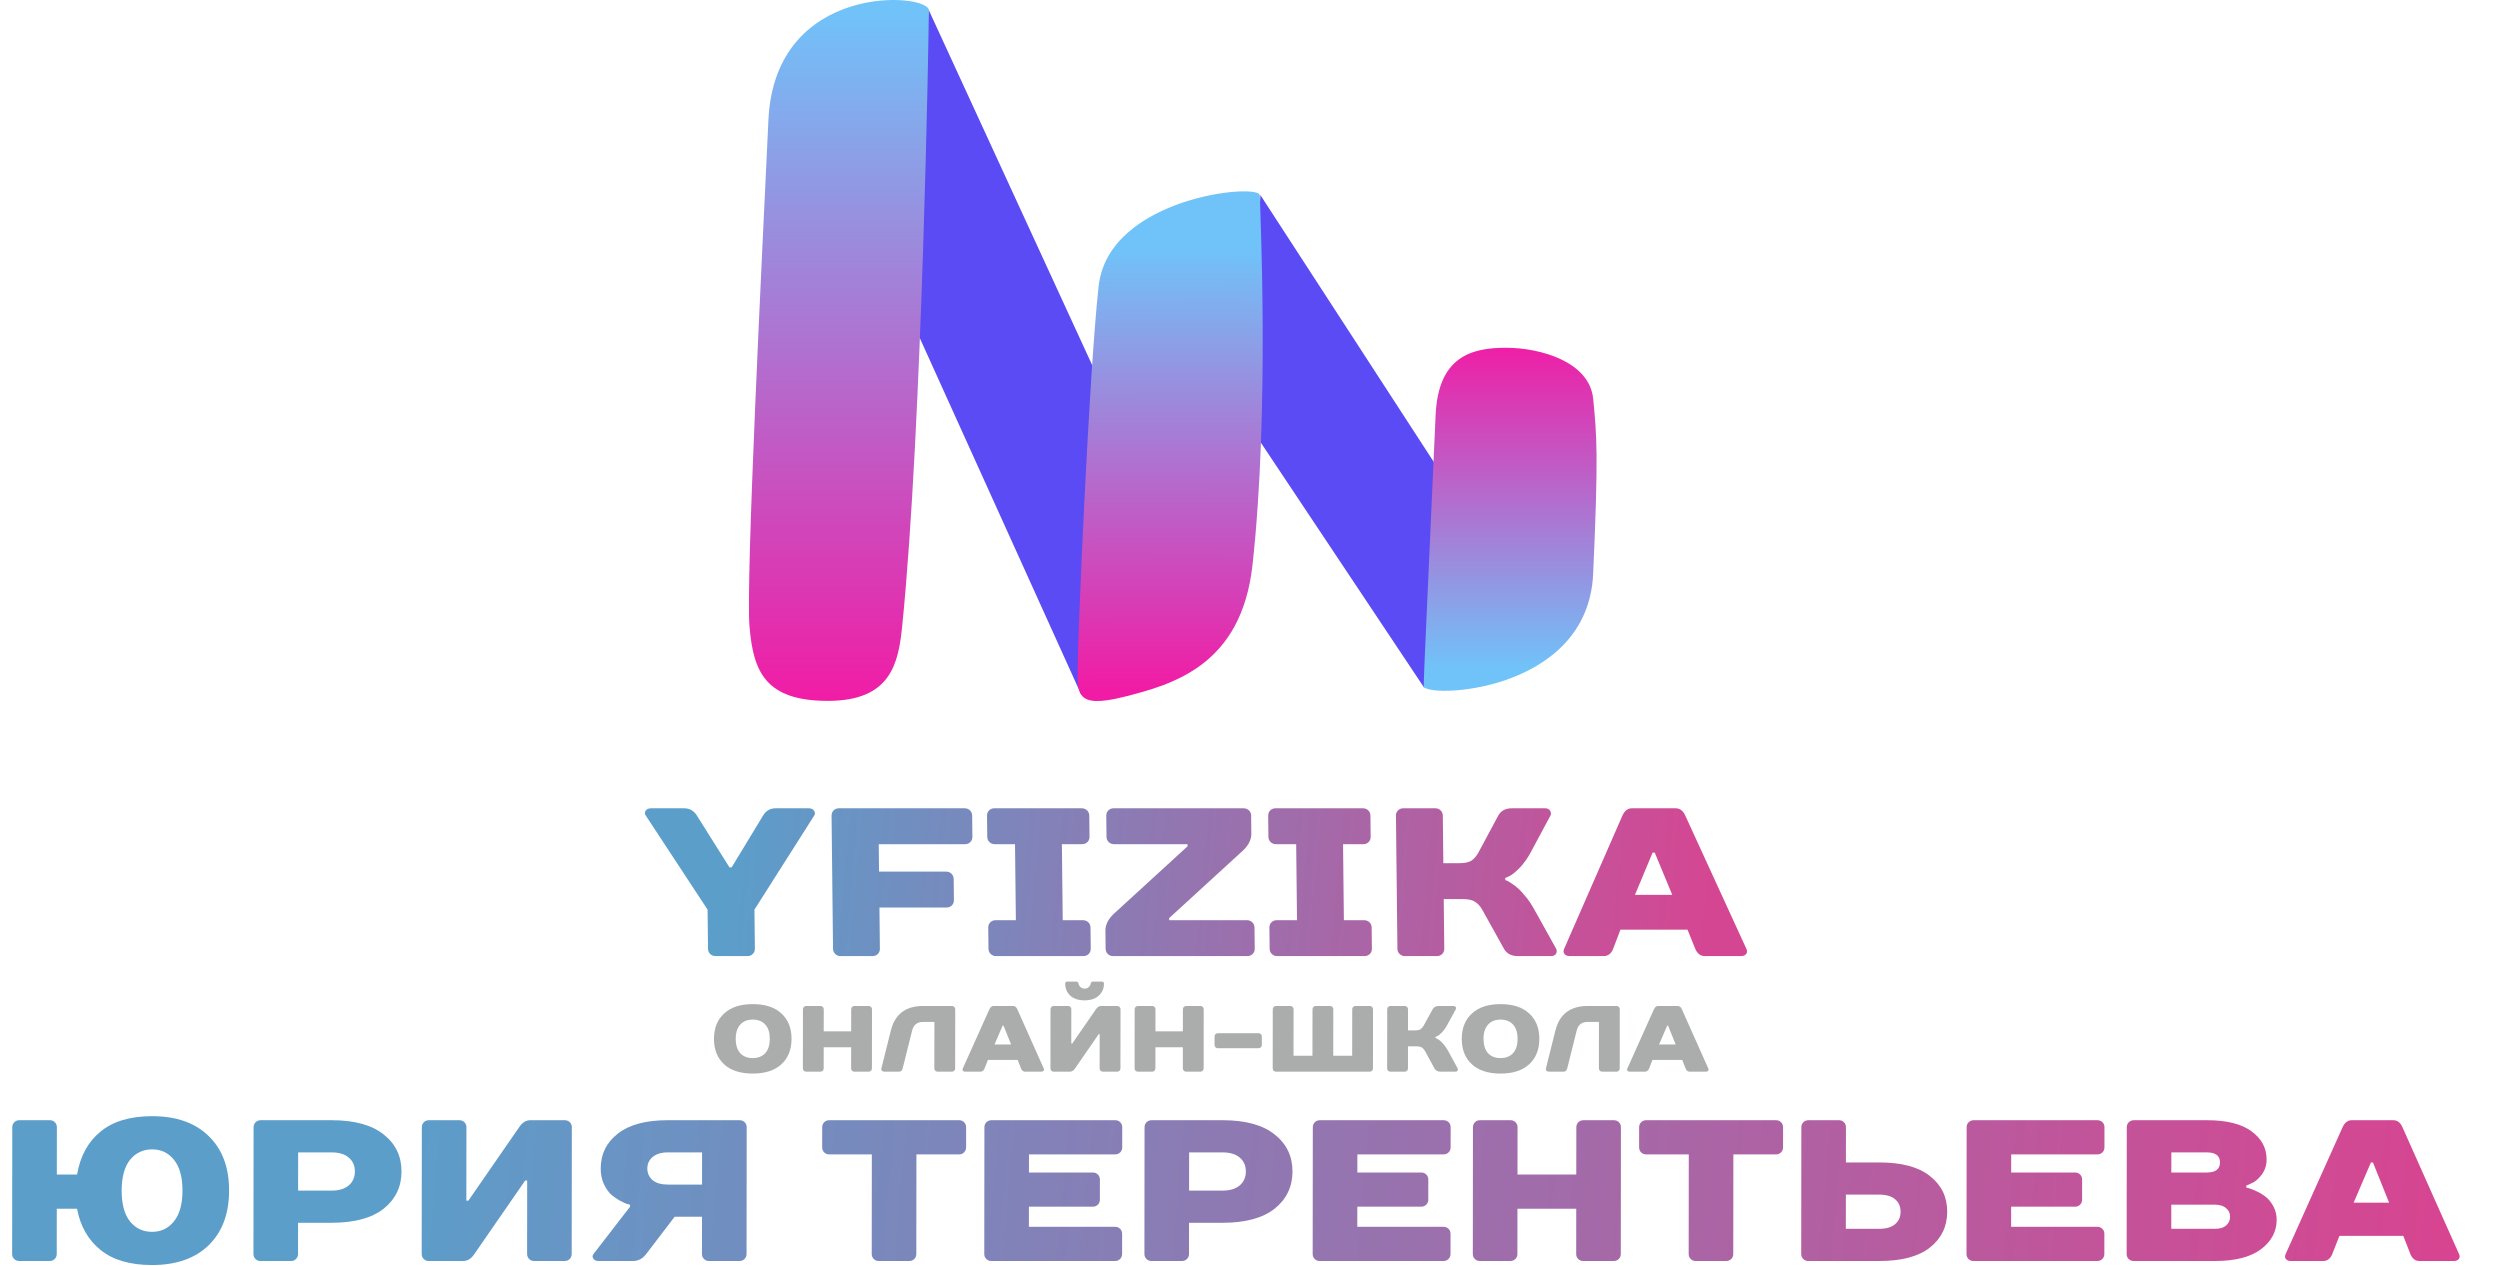 <?xml version="1.0" encoding="UTF-8"?> <svg xmlns="http://www.w3.org/2000/svg" width="1896" height="960" viewBox="0 0 1896 960" fill="none"><path d="M617.437 618.605L572.174 689.865L572.498 719.49C572.516 721.091 571.992 722.426 570.927 723.493C569.861 724.561 568.521 725.095 566.905 725.095H542.671C541.056 725.095 539.704 724.561 538.615 723.493C537.526 722.426 536.973 721.091 536.955 719.49L536.63 689.865L489.805 618.605C488.93 617.43 488.863 616.203 489.603 614.922C490.45 613.641 491.843 613 493.782 613H518.824C523.025 613 526.276 614.868 528.579 618.605L553.243 657.838H554.859L578.662 618.605C580.883 614.868 584.094 613 588.295 613H613.336C615.275 613 616.628 613.641 617.396 614.922C618.272 616.203 618.286 617.43 617.437 618.605Z" fill="url(#paint0_linear_2176_204)"></path><path d="M737.29 618.605L737.466 634.618C737.483 636.22 736.959 637.554 735.894 638.622C734.829 639.689 733.488 640.223 731.872 640.223H666.441L666.669 661.041H717.56C719.176 661.041 720.528 661.574 721.617 662.642C722.706 663.709 723.259 665.044 723.276 666.645L723.452 682.659C723.47 684.26 722.946 685.595 721.88 686.662C720.815 687.73 719.474 688.263 717.859 688.263H666.968L667.31 719.49C667.327 721.091 666.804 722.426 665.738 723.493C664.673 724.561 663.332 725.095 661.717 725.095H637.483C635.867 725.095 634.515 724.561 633.426 723.493C632.338 722.426 631.784 721.091 631.767 719.49L630.661 618.605C630.643 617.003 631.167 615.669 632.232 614.601C633.298 613.534 634.638 613 636.254 613H731.574C733.19 613 734.542 613.534 735.631 614.601C736.719 615.669 737.273 617.003 737.29 618.605Z" fill="url(#paint1_linear_2176_204)"></path><path d="M826.108 618.605L826.284 634.618C826.301 636.22 825.777 637.554 824.712 638.622C823.647 639.689 822.306 640.223 820.69 640.223H805.342L805.974 697.872H821.322C822.938 697.872 824.29 698.405 825.379 699.473C826.468 700.54 827.021 701.875 827.039 703.476L827.214 719.49C827.232 721.091 826.708 722.426 825.642 723.493C824.577 724.561 823.237 725.095 821.621 725.095H755.382C753.766 725.095 752.414 724.561 751.325 723.493C750.236 722.426 749.683 721.091 749.666 719.49L749.49 703.476C749.472 701.875 749.996 700.54 751.062 699.473C752.127 698.405 753.467 697.872 755.083 697.872H770.431L769.799 640.223H754.451C752.835 640.223 751.483 639.689 750.394 638.622C749.306 637.554 748.753 636.22 748.735 634.618L748.559 618.605C748.542 617.003 749.066 615.669 750.131 614.601C751.196 613.534 752.537 613 754.153 613H820.392C822.008 613 823.36 613.534 824.448 614.601C825.537 615.669 826.09 617.003 826.108 618.605Z" fill="url(#paint2_linear_2176_204)"></path><path d="M942.691 645.027L886.707 696.27L886.725 697.872H945.694C947.31 697.872 948.662 698.405 949.75 699.473C950.839 700.54 951.392 701.875 951.41 703.476L951.585 719.49C951.603 721.091 951.079 722.426 950.014 723.493C948.948 724.561 947.608 725.095 945.992 725.095H844.21C842.594 725.095 841.242 724.561 840.153 723.493C839.064 722.426 838.511 721.091 838.494 719.49L838.345 705.878C838.295 701.395 840.403 697.124 844.666 693.068L900.65 641.824L900.633 640.223H844.895C843.279 640.223 841.927 639.689 840.838 638.622C839.75 637.554 839.196 636.22 839.179 634.618L839.003 618.605C838.986 617.003 839.51 615.669 840.575 614.601C841.64 613.534 842.981 613 844.596 613H943.148C944.763 613 946.116 613.534 947.204 614.601C948.293 615.669 948.846 617.003 948.864 618.605L949.013 632.216C949.062 636.7 946.955 640.97 942.691 645.027Z" fill="url(#paint3_linear_2176_204)"></path><path d="M1039.34 618.605L1039.51 634.618C1039.53 636.22 1039.01 637.554 1037.94 638.622C1036.87 639.689 1035.53 640.223 1033.92 640.223H1018.57L1019.2 697.872H1034.55C1036.17 697.872 1037.52 698.405 1038.61 699.473C1039.7 700.54 1040.25 701.875 1040.27 703.476L1040.44 719.49C1040.46 721.091 1039.94 722.426 1038.87 723.493C1037.81 724.561 1036.46 725.095 1034.85 725.095H968.61C966.994 725.095 965.642 724.561 964.553 723.493C963.464 722.426 962.911 721.091 962.894 719.49L962.718 703.476C962.701 701.875 963.224 700.54 964.29 699.473C965.355 698.405 966.696 697.872 968.311 697.872H983.659L983.027 640.223H967.679C966.064 640.223 964.711 639.689 963.623 638.622C962.534 637.554 961.981 636.22 961.963 634.618L961.788 618.605C961.77 617.003 962.294 615.669 963.359 614.601C964.425 613.534 965.765 613 967.381 613H1033.62C1035.24 613 1036.59 613.534 1037.68 614.601C1038.77 615.669 1039.32 617.003 1039.34 618.605Z" fill="url(#paint4_linear_2176_204)"></path><path d="M1141.61 665.845L1141.62 667.446C1141.95 667.553 1142.38 667.713 1142.92 667.926C1143.46 668.14 1144.55 668.78 1146.17 669.848C1147.91 670.916 1149.59 672.197 1151.22 673.691C1152.96 675.186 1154.98 677.374 1157.27 680.257C1159.57 683.032 1161.7 686.235 1163.68 689.865L1180.16 719.49C1180.82 720.771 1180.78 722.052 1180.04 723.333C1179.41 724.507 1178.12 725.095 1176.18 725.095H1151.14C1146.19 725.095 1142.67 723.226 1140.58 719.49L1124.1 689.865C1122.56 687.196 1120.76 685.221 1118.7 683.94C1116.64 682.552 1113.56 681.858 1109.47 681.858H1094.93L1095.34 719.49C1095.36 721.091 1094.83 722.426 1093.77 723.493C1092.7 724.561 1091.36 725.095 1089.75 725.095H1065.51C1063.9 725.095 1062.55 724.561 1061.46 723.493C1060.37 722.426 1059.82 721.091 1059.8 719.49L1058.69 618.605C1058.67 617.003 1059.2 615.669 1060.26 614.601C1061.33 613.534 1062.67 613 1064.28 613H1088.52C1090.13 613 1091.49 613.534 1092.58 614.601C1093.66 615.669 1094.22 617.003 1094.23 618.605L1094.63 654.635H1106.75C1110.84 654.635 1113.9 653.995 1115.93 652.713C1117.97 651.326 1119.72 649.297 1121.2 646.628L1136.24 618.605C1138.25 614.868 1141.73 613 1146.68 613H1171.72C1173.66 613 1174.96 613.641 1175.62 614.922C1176.39 616.096 1176.45 617.324 1175.82 618.605L1160.78 646.628C1158.25 651.326 1155.38 655.276 1152.19 658.478C1148.99 661.681 1146.43 663.709 1144.5 664.563L1141.61 665.845Z" fill="url(#paint5_linear_2176_204)"></path><path d="M1285.64 719.49L1279.83 705.078H1228.94L1223.44 719.49C1221.97 723.226 1219.57 725.095 1216.23 725.095H1190.38C1188.66 725.095 1187.36 724.561 1186.49 723.493C1185.61 722.426 1185.55 721.091 1186.28 719.49L1230.41 618.605C1232.09 614.868 1234.5 613 1237.62 613H1270.74C1273.97 613 1276.42 614.815 1278.07 618.445L1324.41 719.49C1325.19 721.091 1325.15 722.426 1324.3 723.493C1323.45 724.561 1322.16 725.095 1320.44 725.095H1292.97C1289.63 725.095 1287.19 723.226 1285.64 719.49ZM1253.34 646.628L1239.96 678.655H1268.23L1254.95 646.628H1253.34Z" fill="url(#paint6_linear_2176_204)"></path><path d="M561.412 798.747C563.705 801.215 566.862 802.448 570.879 802.448C574.896 802.448 578.054 801.215 580.353 798.747C582.651 796.231 583.803 792.601 583.808 787.855C583.813 783.109 582.669 779.503 580.375 777.035C578.082 774.52 574.927 773.262 570.91 773.262C566.892 773.262 563.734 774.52 561.436 777.035C559.138 779.503 557.985 783.109 557.98 787.855C557.975 792.601 559.119 796.231 561.412 798.747ZM549.177 768.635C554.3 763.889 561.548 761.516 570.922 761.516C580.296 761.516 587.539 763.889 592.652 768.635C597.764 773.333 600.316 779.74 600.308 787.855C600.299 795.97 597.733 802.401 592.61 807.147C587.488 811.845 580.241 814.194 570.867 814.194C561.493 814.194 554.248 811.845 549.136 807.147C544.023 802.401 541.471 795.97 541.48 787.855C541.489 779.74 544.055 773.333 549.177 768.635Z" fill="#ABACAC"></path><path d="M661.319 765.432L661.272 810.279C661.271 810.991 661.032 811.584 660.553 812.059C660.074 812.533 659.476 812.77 658.759 812.77H647.998C647.28 812.77 646.683 812.533 646.205 812.059C645.727 811.584 645.489 810.991 645.489 810.279L645.506 794.262H624.702L624.685 810.279C624.684 810.991 624.444 811.584 623.966 812.059C623.487 812.533 622.889 812.77 622.171 812.77H611.41C610.693 812.77 610.095 812.533 609.618 812.059C609.14 811.584 608.901 810.991 608.902 810.279L608.949 765.432C608.95 764.72 609.19 764.126 609.669 763.652C610.147 763.177 610.745 762.94 611.463 762.94H622.224C622.941 762.94 623.539 763.177 624.017 763.652C624.494 764.126 624.733 764.72 624.732 765.432L624.714 782.16H645.519L645.537 765.432C645.537 764.72 645.777 764.126 646.256 763.652C646.735 763.177 647.333 762.94 648.05 762.94H658.811C659.529 762.94 660.126 763.177 660.604 763.652C661.082 764.126 661.32 764.72 661.319 765.432Z" fill="#ABACAC"></path><path d="M724.442 765.432L724.395 810.279C724.394 810.991 724.154 811.584 723.676 812.059C723.197 812.533 722.599 812.77 721.881 812.77H711.12C710.403 812.77 709.805 812.533 709.328 812.059C708.85 811.584 708.611 810.991 708.612 810.279L708.649 775.042H700.04C695.64 775.042 692.888 777.177 691.784 781.448L684.579 810.279C684.147 811.94 683.214 812.77 681.779 812.77H670.946C670.037 812.77 669.344 812.533 668.866 812.059C668.389 811.537 668.246 810.943 668.438 810.279L675.642 781.448C678.764 769.11 686.901 762.94 700.053 762.94H721.934C722.651 762.94 723.249 763.177 723.727 763.652C724.204 764.126 724.443 764.72 724.442 765.432Z" fill="#ABACAC"></path><path d="M774.326 810.279L771.822 803.872H749.224L746.706 810.279C746.035 811.94 744.958 812.77 743.475 812.77H731.997C731.232 812.77 730.658 812.533 730.276 812.059C729.894 811.584 729.871 810.991 730.206 810.279L750.341 765.432C751.108 763.771 752.185 762.94 753.571 762.94H768.278C769.713 762.94 770.788 763.747 771.504 765.36L791.544 810.279C791.878 810.991 791.853 811.584 791.47 812.059C791.087 812.533 790.513 812.77 789.748 812.77H777.552C776.069 812.77 774.994 811.94 774.326 810.279ZM760.371 777.889L754.258 792.126H766.813L761.088 777.889H760.371Z" fill="#ABACAC"></path><path d="M819.466 748.632C820.326 749.391 821.354 749.771 822.55 749.771C823.746 749.771 824.774 749.391 825.636 748.632C826.498 747.872 827.025 746.947 827.217 745.855C827.41 744.906 828.008 744.432 829.012 744.432H835.827C836.21 744.432 836.545 744.574 836.831 744.859C837.118 745.144 837.261 745.476 837.261 745.855C837.257 749.652 835.938 752.737 833.305 755.11C830.72 757.482 827.132 758.669 822.541 758.669C817.949 758.669 814.34 757.482 811.712 755.11C809.131 752.737 807.843 749.652 807.847 745.855C807.848 745.476 807.992 745.144 808.279 744.859C808.566 744.574 808.901 744.432 809.284 744.432H816.099C817.103 744.432 817.701 744.906 817.891 745.855C818.081 746.947 818.606 747.872 819.466 748.632ZM833.992 784.296H833.275L815.312 810.279C814.21 811.94 812.894 812.77 811.364 812.77H799.168C798.451 812.77 797.853 812.533 797.375 812.059C796.898 811.584 796.659 810.991 796.66 810.279L796.707 765.432C796.708 764.72 796.948 764.126 797.426 763.652C797.905 763.177 798.503 762.94 799.221 762.94H809.982C810.699 762.94 811.297 763.177 811.774 763.652C812.252 764.126 812.491 764.72 812.49 765.432L812.462 791.415H813.18L831.142 765.432C832.244 763.771 833.56 762.94 835.091 762.94H847.286C848.004 762.94 848.601 763.177 849.079 763.652C849.557 764.126 849.795 764.72 849.795 765.432L849.747 810.279C849.747 810.991 849.507 811.584 849.028 812.059C848.549 812.533 847.951 812.77 847.234 812.77H836.473C835.755 812.77 835.158 812.533 834.68 812.059C834.202 811.584 833.964 810.991 833.965 810.279L833.992 784.296Z" fill="#ABACAC"></path><path d="M912.899 765.432L912.852 810.279C912.851 810.991 912.612 811.584 912.133 812.059C911.654 812.533 911.056 812.77 910.339 812.77H899.578C898.86 812.77 898.263 812.533 897.785 812.059C897.307 811.584 897.069 810.991 897.069 810.279L897.086 794.262H876.282L876.265 810.279C876.264 810.991 876.024 811.584 875.546 812.059C875.067 812.533 874.469 812.77 873.751 812.77H862.99C862.273 812.77 861.675 812.533 861.198 812.059C860.72 811.584 860.481 810.991 860.482 810.279L860.529 765.432C860.53 764.72 860.77 764.126 861.249 763.652C861.727 763.177 862.325 762.94 863.043 762.94H873.804C874.521 762.94 875.119 763.177 875.597 763.652C876.074 764.126 876.313 764.72 876.312 765.432L876.294 782.16H897.099L897.117 765.432C897.117 764.72 897.357 764.126 897.836 763.652C898.315 763.177 898.913 762.94 899.63 762.94H910.391C911.109 762.94 911.706 763.177 912.184 763.652C912.662 764.126 912.9 764.72 912.899 765.432Z" fill="#ABACAC"></path><path d="M956.989 786.076L956.983 792.482C956.982 793.194 956.742 793.787 956.263 794.262C955.785 794.737 955.186 794.974 954.469 794.974H923.621C922.903 794.974 922.306 794.737 921.828 794.262C921.35 793.787 921.112 793.194 921.113 792.482L921.119 786.076C921.12 785.364 921.36 784.77 921.839 784.296C922.317 783.821 922.915 783.584 923.633 783.584H954.481C955.198 783.584 955.796 783.821 956.274 784.296C956.752 784.77 956.99 785.364 956.989 786.076Z" fill="#ABACAC"></path><path d="M1041.31 765.432L1041.26 810.279C1041.26 810.991 1041.02 811.584 1040.55 812.059C1040.07 812.533 1039.47 812.77 1038.75 812.77H967.73C967.012 812.77 966.415 812.533 965.937 812.059C965.459 811.584 965.221 810.991 965.221 810.279L965.269 765.432C965.27 764.72 965.509 764.126 965.988 763.652C966.467 763.177 967.065 762.94 967.782 762.94H978.543C979.261 762.94 979.858 763.177 980.336 763.652C980.814 764.126 981.052 764.72 981.052 765.432L981.014 800.669H995.362L995.4 765.432C995.4 764.72 995.64 764.126 996.119 763.652C996.598 763.177 997.196 762.94 997.913 762.94H1008.67C1009.39 762.94 1009.99 763.177 1010.47 763.652C1010.94 764.126 1011.18 764.72 1011.18 765.432L1011.14 800.669H1025.49L1025.53 765.432C1025.53 764.72 1025.77 764.126 1026.25 763.652C1026.73 763.177 1027.33 762.94 1028.04 762.94H1038.8C1039.52 762.94 1040.12 763.177 1040.6 763.652C1041.07 764.126 1041.31 764.72 1041.31 765.432Z" fill="#ABACAC"></path><path d="M1088.64 786.432L1088.63 787.143C1088.78 787.191 1088.97 787.262 1089.21 787.357C1089.45 787.452 1089.93 787.737 1090.64 788.211C1091.41 788.686 1092.15 789.255 1092.86 789.92C1093.63 790.584 1094.51 791.557 1095.52 792.838C1096.52 794.072 1097.45 795.496 1098.31 797.109L1105.47 810.279C1105.76 810.848 1105.73 811.418 1105.4 811.987C1105.11 812.509 1104.53 812.77 1103.67 812.77H1092.55C1090.35 812.77 1088.8 811.94 1087.89 810.279L1080.73 797.109C1080.06 795.923 1079.28 795.045 1078.37 794.476C1077.46 793.859 1076.1 793.55 1074.28 793.55H1067.82L1067.81 810.279C1067.8 810.991 1067.57 811.584 1067.09 812.059C1066.61 812.533 1066.01 812.77 1065.29 812.77H1054.53C1053.81 812.77 1053.22 812.533 1052.74 812.059C1052.26 811.584 1052.02 810.991 1052.02 810.279L1052.07 765.432C1052.07 764.72 1052.31 764.126 1052.79 763.652C1053.27 763.177 1053.87 762.94 1054.58 762.94H1065.34C1066.06 762.94 1066.66 763.177 1067.14 763.652C1067.62 764.126 1067.85 764.72 1067.85 765.432L1067.84 781.448H1073.22C1075.03 781.448 1076.4 781.164 1077.31 780.594C1078.22 779.977 1079.01 779.076 1079.68 777.889L1086.51 765.432C1087.42 763.771 1088.97 762.94 1091.17 762.94H1102.29C1103.15 762.94 1103.73 763.225 1104.01 763.794C1104.35 764.316 1104.37 764.862 1104.08 765.432L1097.25 777.889C1096.1 779.977 1094.81 781.733 1093.37 783.157C1091.94 784.581 1090.79 785.482 1089.93 785.862L1088.64 786.432Z" fill="#ABACAC"></path><path d="M1128.54 798.747C1130.83 801.215 1133.98 802.448 1138 802.448C1142.02 802.448 1145.18 801.215 1147.47 798.747C1149.77 796.231 1150.92 792.601 1150.93 787.855C1150.93 783.109 1149.79 779.503 1147.5 777.035C1145.2 774.52 1142.05 773.262 1138.03 773.262C1134.01 773.262 1130.86 774.52 1128.56 777.035C1126.26 779.503 1125.11 783.109 1125.1 787.855C1125.1 792.601 1126.24 796.231 1128.54 798.747ZM1116.3 768.635C1121.42 763.889 1128.67 761.516 1138.04 761.516C1147.42 761.516 1154.66 763.889 1159.77 768.635C1164.89 773.333 1167.44 779.74 1167.43 787.855C1167.42 795.97 1164.86 802.401 1159.73 807.147C1154.61 811.845 1147.36 814.194 1137.99 814.194C1128.61 814.194 1121.37 811.845 1116.26 807.147C1111.15 802.401 1108.59 795.97 1108.6 787.855C1108.61 779.74 1111.18 773.333 1116.3 768.635Z" fill="#ABACAC"></path><path d="M1228.44 765.432L1228.4 810.279C1228.4 810.991 1228.16 811.584 1227.68 812.059C1227.2 812.533 1226.6 812.77 1225.88 812.77H1215.12C1214.4 812.77 1213.81 812.533 1213.33 812.059C1212.85 811.584 1212.61 810.991 1212.61 810.279L1212.65 775.042H1204.04C1199.64 775.042 1196.89 777.177 1195.79 781.448L1188.58 810.279C1188.15 811.94 1187.22 812.77 1185.78 812.77H1174.95C1174.04 812.77 1173.35 812.533 1172.87 812.059C1172.39 811.537 1172.25 810.943 1172.44 810.279L1179.64 781.448C1182.77 769.11 1190.9 762.94 1204.05 762.94H1225.94C1226.65 762.94 1227.25 763.177 1227.73 763.652C1228.21 764.126 1228.44 764.72 1228.44 765.432Z" fill="#ABACAC"></path><path d="M1278.33 810.279L1275.82 803.872H1253.22L1250.71 810.279C1250.03 811.94 1248.96 812.77 1247.48 812.77H1236C1235.23 812.77 1234.66 812.533 1234.28 812.059C1233.89 811.584 1233.87 810.991 1234.21 810.279L1254.34 765.432C1255.11 763.771 1256.18 762.94 1257.57 762.94H1272.28C1273.71 762.94 1274.79 763.747 1275.5 765.36L1295.54 810.279C1295.88 810.991 1295.85 811.584 1295.47 812.059C1295.09 812.533 1294.51 812.77 1293.75 812.77H1281.55C1280.07 812.77 1278.99 811.94 1278.33 810.279ZM1264.37 777.889L1258.26 792.126H1270.81L1265.09 777.889H1264.37Z" fill="#ABACAC"></path><path d="M158.266 861.616C168.607 871.582 173.768 885.362 173.749 902.955C173.731 920.548 168.541 934.379 158.179 944.447C147.92 954.413 133.618 959.396 115.273 959.396C98.67 959.396 85.658 955.582 76.238 947.955C66.817 940.328 60.884 929.904 58.438 916.684H43.066L43.029 951.006C43.028 952.531 42.514 953.803 41.488 954.819C40.462 955.836 39.18 956.345 37.643 956.345H14.584C13.047 956.345 11.766 955.836 10.742 954.819C9.718 953.803 9.207 952.531 9.209 951.006L9.31 854.904C9.312 853.379 9.826 852.108 10.852 851.091C11.878 850.074 13.159 849.565 14.697 849.565H37.756C39.293 849.565 40.574 850.074 41.597 851.091C42.621 852.108 43.132 853.379 43.131 854.904L43.093 890.752H58.466C60.837 876.82 66.742 865.989 76.179 858.26C85.616 850.43 98.687 846.515 115.392 846.515C133.737 846.515 148.029 851.549 158.266 861.616ZM131.911 926.294C136.221 921.006 138.381 913.226 138.392 902.955C138.403 892.684 136.259 884.904 131.96 879.616C127.764 874.328 122.232 871.684 115.366 871.684C108.499 871.684 102.911 874.328 98.6 879.616C94.393 884.904 92.284 892.684 92.273 902.955C92.262 913.226 94.355 921.006 98.551 926.294C102.85 931.582 108.433 934.226 115.3 934.226C122.166 934.226 127.703 931.582 131.911 926.294Z" fill="url(#paint7_linear_2176_204)"></path><path d="M291.002 860.396C300.014 867.515 304.513 876.871 304.501 888.464C304.489 900.057 299.969 909.464 290.943 916.684C281.917 923.803 268.744 927.362 251.424 927.362H226.058L226.033 951.006C226.032 952.531 225.518 953.803 224.492 954.819C223.466 955.836 222.185 956.345 220.647 956.345H197.588C196.051 956.345 194.77 955.836 193.746 954.819C192.723 953.803 192.212 952.531 192.213 951.006L192.315 854.904C192.316 853.379 192.83 852.108 193.856 851.091C194.882 850.074 196.163 849.565 197.701 849.565H251.506C268.826 849.565 281.991 853.176 291.002 860.396ZM226.084 902.955H251.449C257.086 902.955 261.443 901.633 264.52 898.989C267.598 896.345 269.139 892.837 269.143 888.464C269.148 884.091 267.614 880.582 264.543 877.938C261.471 875.294 257.117 873.972 251.48 873.972H226.115L226.084 902.955Z" fill="url(#paint8_linear_2176_204)"></path><path d="M399.815 895.328H398.278L359.787 951.006C357.426 954.565 354.606 956.345 351.326 956.345H325.193C323.655 956.345 322.375 955.836 321.351 954.819C320.327 953.803 319.816 952.531 319.818 951.006L319.919 854.904C319.921 853.379 320.434 852.108 321.46 851.091C322.486 850.074 323.768 849.565 325.305 849.565H348.364C349.902 849.565 351.182 850.074 352.206 851.091C353.23 852.108 353.741 853.379 353.739 854.904L353.681 910.582H355.218L393.709 854.904C396.07 851.345 398.89 849.565 402.169 849.565H428.303C429.84 849.565 431.121 850.074 432.145 851.091C433.169 852.108 433.68 853.379 433.678 854.904L433.577 951.006C433.575 952.531 433.061 953.803 432.035 954.819C431.009 955.836 429.728 956.345 428.19 956.345H405.131C403.594 956.345 402.313 955.836 401.29 954.819C400.266 953.803 399.755 952.531 399.756 951.006L399.815 895.328Z" fill="url(#paint9_linear_2176_204)"></path><path d="M477.838 913.633C477.223 913.531 476.403 913.328 475.379 913.023C474.457 912.718 472.715 911.904 470.155 910.582C467.594 909.159 465.29 907.531 463.242 905.701C461.297 903.87 459.506 901.226 457.87 897.769C456.336 894.311 455.572 890.447 455.576 886.176C455.588 875.294 459.901 866.498 468.517 859.786C477.133 852.972 489.742 849.565 506.345 849.565H560.919C562.456 849.565 563.737 850.074 564.76 851.091C565.784 852.108 566.295 853.379 566.294 854.904L566.192 951.006C566.191 952.531 565.677 953.803 564.651 954.819C563.625 955.836 562.343 956.345 560.806 956.345H537.747C536.209 956.345 534.929 955.836 533.905 954.819C532.881 953.803 532.37 952.531 532.372 951.006L532.402 922.786H511.648L490.097 951.006C487.428 954.565 484.096 956.345 480.099 956.345H453.965C452.12 956.345 450.788 955.735 449.97 954.514C449.151 953.294 449.204 952.125 450.127 951.006L477.836 915.159L477.838 913.633ZM506.294 898.379H532.427L532.453 873.972H506.319C501.503 873.972 497.709 875.142 494.94 877.481C492.273 879.718 490.937 882.616 490.934 886.176C490.93 889.735 492.259 892.684 494.921 895.023C497.686 897.26 501.477 898.379 506.294 898.379Z" fill="url(#paint10_linear_2176_204)"></path><path d="M732.705 854.904L732.689 870.159C732.687 871.684 732.173 872.955 731.147 873.972C730.121 874.989 728.84 875.498 727.302 875.498H695.019L694.94 951.006C694.938 952.531 694.424 953.803 693.398 954.819C692.373 955.836 691.091 956.345 689.554 956.345H666.494C664.957 956.345 663.677 955.836 662.653 954.819C661.629 953.803 661.118 952.531 661.12 951.006L661.199 875.498H628.916C627.379 875.498 626.098 874.989 625.075 873.972C624.051 872.955 623.54 871.684 623.541 870.159L623.558 854.904C623.559 853.379 624.073 852.108 625.099 851.091C626.125 850.074 627.406 849.565 628.944 849.565H727.33C728.867 849.565 730.148 850.074 731.171 851.091C732.195 852.108 732.706 853.379 732.705 854.904Z" fill="url(#paint11_linear_2176_204)"></path><path d="M851.111 854.904L851.095 870.159C851.094 871.684 850.58 872.955 849.554 873.972C848.528 874.989 847.247 875.498 845.709 875.498H780.375L780.36 889.226H828.785C830.322 889.226 831.602 889.735 832.626 890.752C833.65 891.769 834.161 893.04 834.16 894.565L834.143 909.82C834.142 911.345 833.628 912.616 832.602 913.633C831.576 914.65 830.295 915.159 828.757 915.159H780.333L780.317 930.413H845.651C847.189 930.413 848.469 930.921 849.493 931.938C850.517 932.955 851.028 934.226 851.026 935.752L851.01 951.006C851.008 952.531 850.495 953.803 849.469 954.819C848.443 955.836 847.161 956.345 845.624 956.345H751.85C750.312 956.345 749.032 955.836 748.008 954.819C746.984 953.803 746.473 952.531 746.475 951.006L746.576 854.904C746.578 853.379 747.092 852.108 748.118 851.091C749.143 850.074 750.425 849.565 751.962 849.565H845.737C847.274 849.565 848.554 850.074 849.578 851.091C850.602 852.108 851.113 853.379 851.111 854.904Z" fill="url(#paint12_linear_2176_204)"></path><path d="M966.715 860.396C975.727 867.515 980.226 876.871 980.214 888.464C980.202 900.057 975.682 909.464 966.656 916.684C957.63 923.803 944.457 927.362 927.137 927.362H901.771L901.746 951.006C901.745 952.531 901.231 953.803 900.205 954.819C899.179 955.836 897.898 956.345 896.36 956.345H873.301C871.764 956.345 870.483 955.836 869.459 954.819C868.436 953.803 867.925 952.531 867.926 951.006L868.028 854.904C868.029 853.379 868.543 852.108 869.569 851.091C870.595 850.074 871.876 849.565 873.414 849.565H927.219C944.539 849.565 957.704 853.176 966.715 860.396ZM901.797 902.955H927.162C932.799 902.955 937.156 901.633 940.233 898.989C943.311 896.345 944.852 892.837 944.856 888.464C944.861 884.091 943.327 880.582 940.256 877.938C937.184 875.294 932.83 873.972 927.193 873.972H901.828L901.797 902.955Z" fill="url(#paint13_linear_2176_204)"></path><path d="M1100.17 854.904L1100.15 870.159C1100.15 871.684 1099.64 872.955 1098.61 873.972C1097.59 874.989 1096.3 875.498 1094.77 875.498H1029.43L1029.42 889.226H1077.84C1079.38 889.226 1080.66 889.735 1081.68 890.752C1082.71 891.769 1083.22 893.04 1083.22 894.565L1083.2 909.82C1083.2 911.345 1082.69 912.616 1081.66 913.633C1080.63 914.65 1079.35 915.159 1077.82 915.159H1029.39L1029.37 930.413H1094.71C1096.25 930.413 1097.53 930.921 1098.55 931.938C1099.57 932.955 1100.09 934.226 1100.08 935.752L1100.07 951.006C1100.07 952.531 1099.55 953.803 1098.53 954.819C1097.5 955.836 1096.22 956.345 1094.68 956.345H1000.91C999.37 956.345 998.09 955.836 997.066 954.819C996.042 953.803 995.531 952.531 995.533 951.006L995.634 854.904C995.636 853.379 996.149 852.108 997.175 851.091C998.201 850.074 999.483 849.565 1001.02 849.565H1094.79C1096.33 849.565 1097.61 850.074 1098.64 851.091C1099.66 852.108 1100.17 853.379 1100.17 854.904Z" fill="url(#paint14_linear_2176_204)"></path><path d="M1229.31 854.904L1229.21 951.006C1229.2 952.531 1228.69 953.803 1227.66 954.819C1226.64 955.836 1225.36 956.345 1223.82 956.345H1200.76C1199.22 956.345 1197.94 955.836 1196.92 954.819C1195.89 953.803 1195.38 952.531 1195.39 951.006L1195.42 916.684H1150.84L1150.8 951.006C1150.8 952.531 1150.29 953.803 1149.26 954.819C1148.24 955.836 1146.96 956.345 1145.42 956.345H1122.36C1120.82 956.345 1119.54 955.836 1118.52 954.819C1117.49 953.803 1116.98 952.531 1116.98 951.006L1117.09 854.904C1117.09 853.379 1117.6 852.108 1118.63 851.091C1119.65 850.074 1120.93 849.565 1122.47 849.565H1145.53C1147.07 849.565 1148.35 850.074 1149.37 851.091C1150.4 852.108 1150.91 853.379 1150.91 854.904L1150.87 890.752H1195.45L1195.49 854.904C1195.49 853.379 1196 852.108 1197.03 851.091C1198.05 850.074 1199.34 849.565 1200.87 849.565H1223.93C1225.47 849.565 1226.75 850.074 1227.77 851.091C1228.8 852.108 1229.31 853.379 1229.31 854.904Z" fill="url(#paint15_linear_2176_204)"></path><path d="M1352.27 854.904L1352.26 870.159C1352.25 871.684 1351.74 872.955 1350.71 873.972C1349.69 874.989 1348.41 875.498 1346.87 875.498H1314.59L1314.51 951.006C1314.51 952.531 1313.99 953.803 1312.97 954.819C1311.94 955.836 1310.66 956.345 1309.12 956.345H1286.06C1284.52 956.345 1283.24 955.836 1282.22 954.819C1281.2 953.803 1280.69 952.531 1280.69 951.006L1280.77 875.498H1248.48C1246.95 875.498 1245.67 874.989 1244.64 873.972C1243.62 872.955 1243.11 871.684 1243.11 870.159L1243.12 854.904C1243.13 853.379 1243.64 852.108 1244.67 851.091C1245.69 850.074 1246.97 849.565 1248.51 849.565H1346.9C1348.43 849.565 1349.71 850.074 1350.74 851.091C1351.76 852.108 1352.27 853.379 1352.27 854.904Z" fill="url(#paint16_linear_2176_204)"></path><path d="M1463.72 891.972C1472.43 898.786 1476.77 907.786 1476.76 918.972C1476.75 930.159 1472.38 939.209 1463.66 946.125C1455.05 952.938 1442.23 956.345 1425.22 956.345H1371.42C1369.88 956.345 1368.6 955.836 1367.58 954.819C1366.55 953.803 1366.04 952.531 1366.04 951.006L1366.14 854.904C1366.14 853.379 1366.66 852.108 1367.68 851.091C1368.71 850.074 1369.99 849.565 1371.53 849.565H1394.59C1396.13 849.565 1397.41 850.074 1398.43 851.091C1399.45 852.108 1399.97 853.379 1399.96 854.904L1399.94 881.599H1425.3C1442.31 881.599 1455.12 885.057 1463.72 891.972ZM1437.24 928.43C1440.01 926.091 1441.4 922.938 1441.4 918.972C1441.41 915.006 1440.03 911.853 1437.26 909.515C1434.5 907.176 1430.5 906.006 1425.27 906.006H1399.91L1399.88 931.938H1425.25C1430.47 931.938 1434.47 930.769 1437.24 928.43Z" fill="url(#paint17_linear_2176_204)"></path><path d="M1596.03 854.904L1596.02 870.159C1596.02 871.684 1595.5 872.955 1594.48 873.972C1593.45 874.989 1592.17 875.498 1590.63 875.498H1525.3L1525.28 889.226H1573.71C1575.24 889.226 1576.52 889.735 1577.55 890.752C1578.57 891.769 1579.08 893.04 1579.08 894.565L1579.07 909.82C1579.06 911.345 1578.55 912.616 1577.52 913.633C1576.5 914.65 1575.22 915.159 1573.68 915.159H1525.25L1525.24 930.413H1590.57C1592.11 930.413 1593.39 930.921 1594.41 931.938C1595.44 932.955 1595.95 934.226 1595.95 935.752L1595.93 951.006C1595.93 952.531 1595.42 953.803 1594.39 954.819C1593.36 955.836 1592.08 956.345 1590.55 956.345H1496.77C1495.23 956.345 1493.95 955.836 1492.93 954.819C1491.91 953.803 1491.39 952.531 1491.4 951.006L1491.5 854.904C1491.5 853.379 1492.01 852.108 1493.04 851.091C1494.07 850.074 1495.35 849.565 1496.88 849.565H1590.66C1592.2 849.565 1593.48 850.074 1594.5 851.091C1595.52 852.108 1596.03 853.379 1596.03 854.904Z" fill="url(#paint18_linear_2176_204)"></path><path d="M1719 879.311C1718.99 883.786 1717.71 887.701 1715.14 891.057C1712.57 894.311 1710.01 896.447 1707.45 897.464L1703.6 899.142V900.667C1704.22 900.769 1705.04 900.972 1706.06 901.277C1707.08 901.582 1708.93 902.345 1711.59 903.565C1714.25 904.786 1716.61 906.26 1718.66 907.989C1720.71 909.616 1722.55 911.955 1724.19 915.006C1725.82 918.057 1726.64 921.413 1726.63 925.074C1726.62 934.023 1722.62 941.497 1714.62 947.497C1706.72 953.396 1695.09 956.345 1679.71 956.345H1618.22C1616.69 956.345 1615.4 955.836 1614.38 954.819C1613.36 953.803 1612.85 952.531 1612.85 951.006L1612.95 854.904C1612.95 853.379 1613.46 852.108 1614.49 851.091C1615.52 850.074 1616.8 849.565 1618.34 849.565H1673.68C1688.64 849.565 1699.91 852.362 1707.49 857.955C1715.17 863.549 1719.01 870.667 1719 879.311ZM1679.76 913.633H1646.71L1646.69 931.938H1679.74C1683.43 931.938 1686.25 931.125 1688.2 929.497C1690.25 927.769 1691.28 925.531 1691.28 922.786C1691.28 920.04 1690.26 917.853 1688.21 916.226C1686.27 914.498 1683.45 913.633 1679.76 913.633ZM1673.65 873.972H1646.75L1646.73 889.226H1673.64C1680.3 889.226 1683.63 886.684 1683.64 881.599C1683.64 876.515 1680.31 873.972 1673.65 873.972Z" fill="url(#paint19_linear_2176_204)"></path><path d="M1828.01 951.006L1822.64 937.277H1774.22L1768.82 951.006C1767.38 954.565 1765.08 956.345 1761.9 956.345H1737.3C1735.66 956.345 1734.43 955.836 1733.61 954.819C1732.8 953.803 1732.75 952.531 1733.46 951.006L1776.61 854.904C1778.25 851.345 1780.56 849.565 1783.53 849.565H1815.05C1818.12 849.565 1820.43 851.294 1821.96 854.752L1864.9 951.006C1865.62 952.531 1865.57 953.803 1864.74 954.819C1863.92 955.836 1862.69 956.345 1861.05 956.345H1834.92C1831.74 956.345 1829.44 954.565 1828.01 951.006ZM1798.1 881.599L1785 912.108H1811.91L1799.64 881.599H1798.1Z" fill="url(#paint20_linear_2176_204)"></path><path d="M1080.29 521.846L946.861 321.646L955.884 147.932L1089.32 353.325L1080.29 521.846Z" fill="#5A4BF4"></path><path d="M819.992 526.779L696.676 254.392L704.058 6.934L831.202 283.215L819.992 526.779Z" fill="#5A4BF4"></path><path d="M582.776 90.897C577.836 195.999 565.538 441.246 568.431 475.247C571.325 509.249 580.282 531.545 627.891 531.545C675.501 531.545 681.337 503.276 684.182 475.247C699.494 324.383 704.439 21.408 704.439 7.905C704.439 -5.599 587.715 -14.205 582.776 90.897Z" fill="url(#paint21_linear_2176_204)"></path><path d="M833.211 216.977C825.717 284.727 817.327 484.817 817.327 505.072C817.327 525.327 814.896 537.939 852.488 528.469C890.079 519 941.522 504.339 949.891 428.511C963.035 309.427 955.484 157.772 955.484 148.162C955.484 138.552 840.704 149.228 833.211 216.977Z" fill="url(#paint22_linear_2176_204)"></path><path d="M1208.31 302.916L1208.26 302.432C1205.52 274.389 1168.34 263.742 1142.09 263.742C1115.84 263.742 1090.72 270.514 1088.77 314.896C1083.58 433.043 1079.75 510.803 1079.75 520.289C1079.75 529.775 1204.16 526.521 1208.26 435.12C1212.34 344.246 1211.01 330.63 1208.31 302.916Z" fill="url(#paint23_linear_2176_204)"></path><defs><linearGradient id="paint0_linear_2176_204" x1="551.032" y1="669.146" x2="1292.68" y2="735.07" gradientUnits="userSpaceOnUse"><stop stop-color="#5B9ECA"></stop><stop offset="1" stop-color="#D54692"></stop></linearGradient><linearGradient id="paint1_linear_2176_204" x1="551.032" y1="669.146" x2="1292.68" y2="735.07" gradientUnits="userSpaceOnUse"><stop stop-color="#5B9ECA"></stop><stop offset="1" stop-color="#D54692"></stop></linearGradient><linearGradient id="paint2_linear_2176_204" x1="551.03" y1="669.146" x2="1292.68" y2="735.07" gradientUnits="userSpaceOnUse"><stop stop-color="#5B9ECA"></stop><stop offset="1" stop-color="#D54692"></stop></linearGradient><linearGradient id="paint3_linear_2176_204" x1="551.032" y1="669.146" x2="1292.68" y2="735.07" gradientUnits="userSpaceOnUse"><stop stop-color="#5B9ECA"></stop><stop offset="1" stop-color="#D54692"></stop></linearGradient><linearGradient id="paint4_linear_2176_204" x1="551.031" y1="669.146" x2="1292.68" y2="735.07" gradientUnits="userSpaceOnUse"><stop stop-color="#5B9ECA"></stop><stop offset="1" stop-color="#D54692"></stop></linearGradient><linearGradient id="paint5_linear_2176_204" x1="551.031" y1="669.146" x2="1292.68" y2="735.07" gradientUnits="userSpaceOnUse"><stop stop-color="#5B9ECA"></stop><stop offset="1" stop-color="#D54692"></stop></linearGradient><linearGradient id="paint6_linear_2176_204" x1="551.031" y1="669.146" x2="1292.68" y2="735.07" gradientUnits="userSpaceOnUse"><stop stop-color="#5B9ECA"></stop><stop offset="1" stop-color="#D54692"></stop></linearGradient><linearGradient id="paint7_linear_2176_204" x1="-0.875" y1="929.138" x2="1849.35" y2="1093.6" gradientUnits="userSpaceOnUse"><stop offset="0.154" stop-color="#5B9ECA"></stop><stop offset="1" stop-color="#D84490"></stop></linearGradient><linearGradient id="paint8_linear_2176_204" x1="-0.874" y1="929.138" x2="1849.35" y2="1093.6" gradientUnits="userSpaceOnUse"><stop offset="0.154" stop-color="#5B9ECA"></stop><stop offset="1" stop-color="#D84490"></stop></linearGradient><linearGradient id="paint9_linear_2176_204" x1="-0.875" y1="929.138" x2="1849.35" y2="1093.6" gradientUnits="userSpaceOnUse"><stop offset="0.154" stop-color="#5B9ECA"></stop><stop offset="1" stop-color="#D84490"></stop></linearGradient><linearGradient id="paint10_linear_2176_204" x1="-0.874" y1="929.138" x2="1849.35" y2="1093.6" gradientUnits="userSpaceOnUse"><stop offset="0.154" stop-color="#5B9ECA"></stop><stop offset="1" stop-color="#D84490"></stop></linearGradient><linearGradient id="paint11_linear_2176_204" x1="-0.875" y1="929.138" x2="1849.35" y2="1093.6" gradientUnits="userSpaceOnUse"><stop offset="0.154" stop-color="#5B9ECA"></stop><stop offset="1" stop-color="#D84490"></stop></linearGradient><linearGradient id="paint12_linear_2176_204" x1="-0.876" y1="929.138" x2="1849.35" y2="1093.6" gradientUnits="userSpaceOnUse"><stop offset="0.154" stop-color="#5B9ECA"></stop><stop offset="1" stop-color="#D84490"></stop></linearGradient><linearGradient id="paint13_linear_2176_204" x1="-0.875" y1="929.138" x2="1849.35" y2="1093.6" gradientUnits="userSpaceOnUse"><stop offset="0.154" stop-color="#5B9ECA"></stop><stop offset="1" stop-color="#D84490"></stop></linearGradient><linearGradient id="paint14_linear_2176_204" x1="-0.875" y1="929.138" x2="1849.35" y2="1093.6" gradientUnits="userSpaceOnUse"><stop offset="0.154" stop-color="#5B9ECA"></stop><stop offset="1" stop-color="#D84490"></stop></linearGradient><linearGradient id="paint15_linear_2176_204" x1="-0.875" y1="929.138" x2="1849.35" y2="1093.6" gradientUnits="userSpaceOnUse"><stop offset="0.154" stop-color="#5B9ECA"></stop><stop offset="1" stop-color="#D84490"></stop></linearGradient><linearGradient id="paint16_linear_2176_204" x1="-0.876" y1="929.138" x2="1849.35" y2="1093.6" gradientUnits="userSpaceOnUse"><stop offset="0.154" stop-color="#5B9ECA"></stop><stop offset="1" stop-color="#D84490"></stop></linearGradient><linearGradient id="paint17_linear_2176_204" x1="-0.875" y1="929.138" x2="1849.35" y2="1093.6" gradientUnits="userSpaceOnUse"><stop offset="0.154" stop-color="#5B9ECA"></stop><stop offset="1" stop-color="#D84490"></stop></linearGradient><linearGradient id="paint18_linear_2176_204" x1="-0.874" y1="929.138" x2="1849.35" y2="1093.6" gradientUnits="userSpaceOnUse"><stop offset="0.154" stop-color="#5B9ECA"></stop><stop offset="1" stop-color="#D84490"></stop></linearGradient><linearGradient id="paint19_linear_2176_204" x1="-0.876" y1="929.138" x2="1849.35" y2="1093.6" gradientUnits="userSpaceOnUse"><stop offset="0.154" stop-color="#5B9ECA"></stop><stop offset="1" stop-color="#D84490"></stop></linearGradient><linearGradient id="paint20_linear_2176_204" x1="-0.875" y1="929.138" x2="1849.35" y2="1093.6" gradientUnits="userSpaceOnUse"><stop offset="0.154" stop-color="#5B9ECA"></stop><stop offset="1" stop-color="#D84490"></stop></linearGradient><linearGradient id="paint21_linear_2176_204" x1="634.584" y1="6.463" x2="634.584" y2="532.056" gradientUnits="userSpaceOnUse"><stop stop-color="#70C3F9"></stop><stop offset="1" stop-color="#F11CA5"></stop></linearGradient><linearGradient id="paint22_linear_2176_204" x1="885.453" y1="188.084" x2="884.955" y2="521.893" gradientUnits="userSpaceOnUse"><stop stop-color="#70C3F9"></stop><stop offset="1" stop-color="#F11CA5"></stop></linearGradient><linearGradient id="paint23_linear_2176_204" x1="1152.48" y1="507.566" x2="1152.48" y2="259.636" gradientUnits="userSpaceOnUse"><stop stop-color="#70C3F9"></stop><stop offset="1" stop-color="#F11CA5"></stop></linearGradient></defs></svg> 
